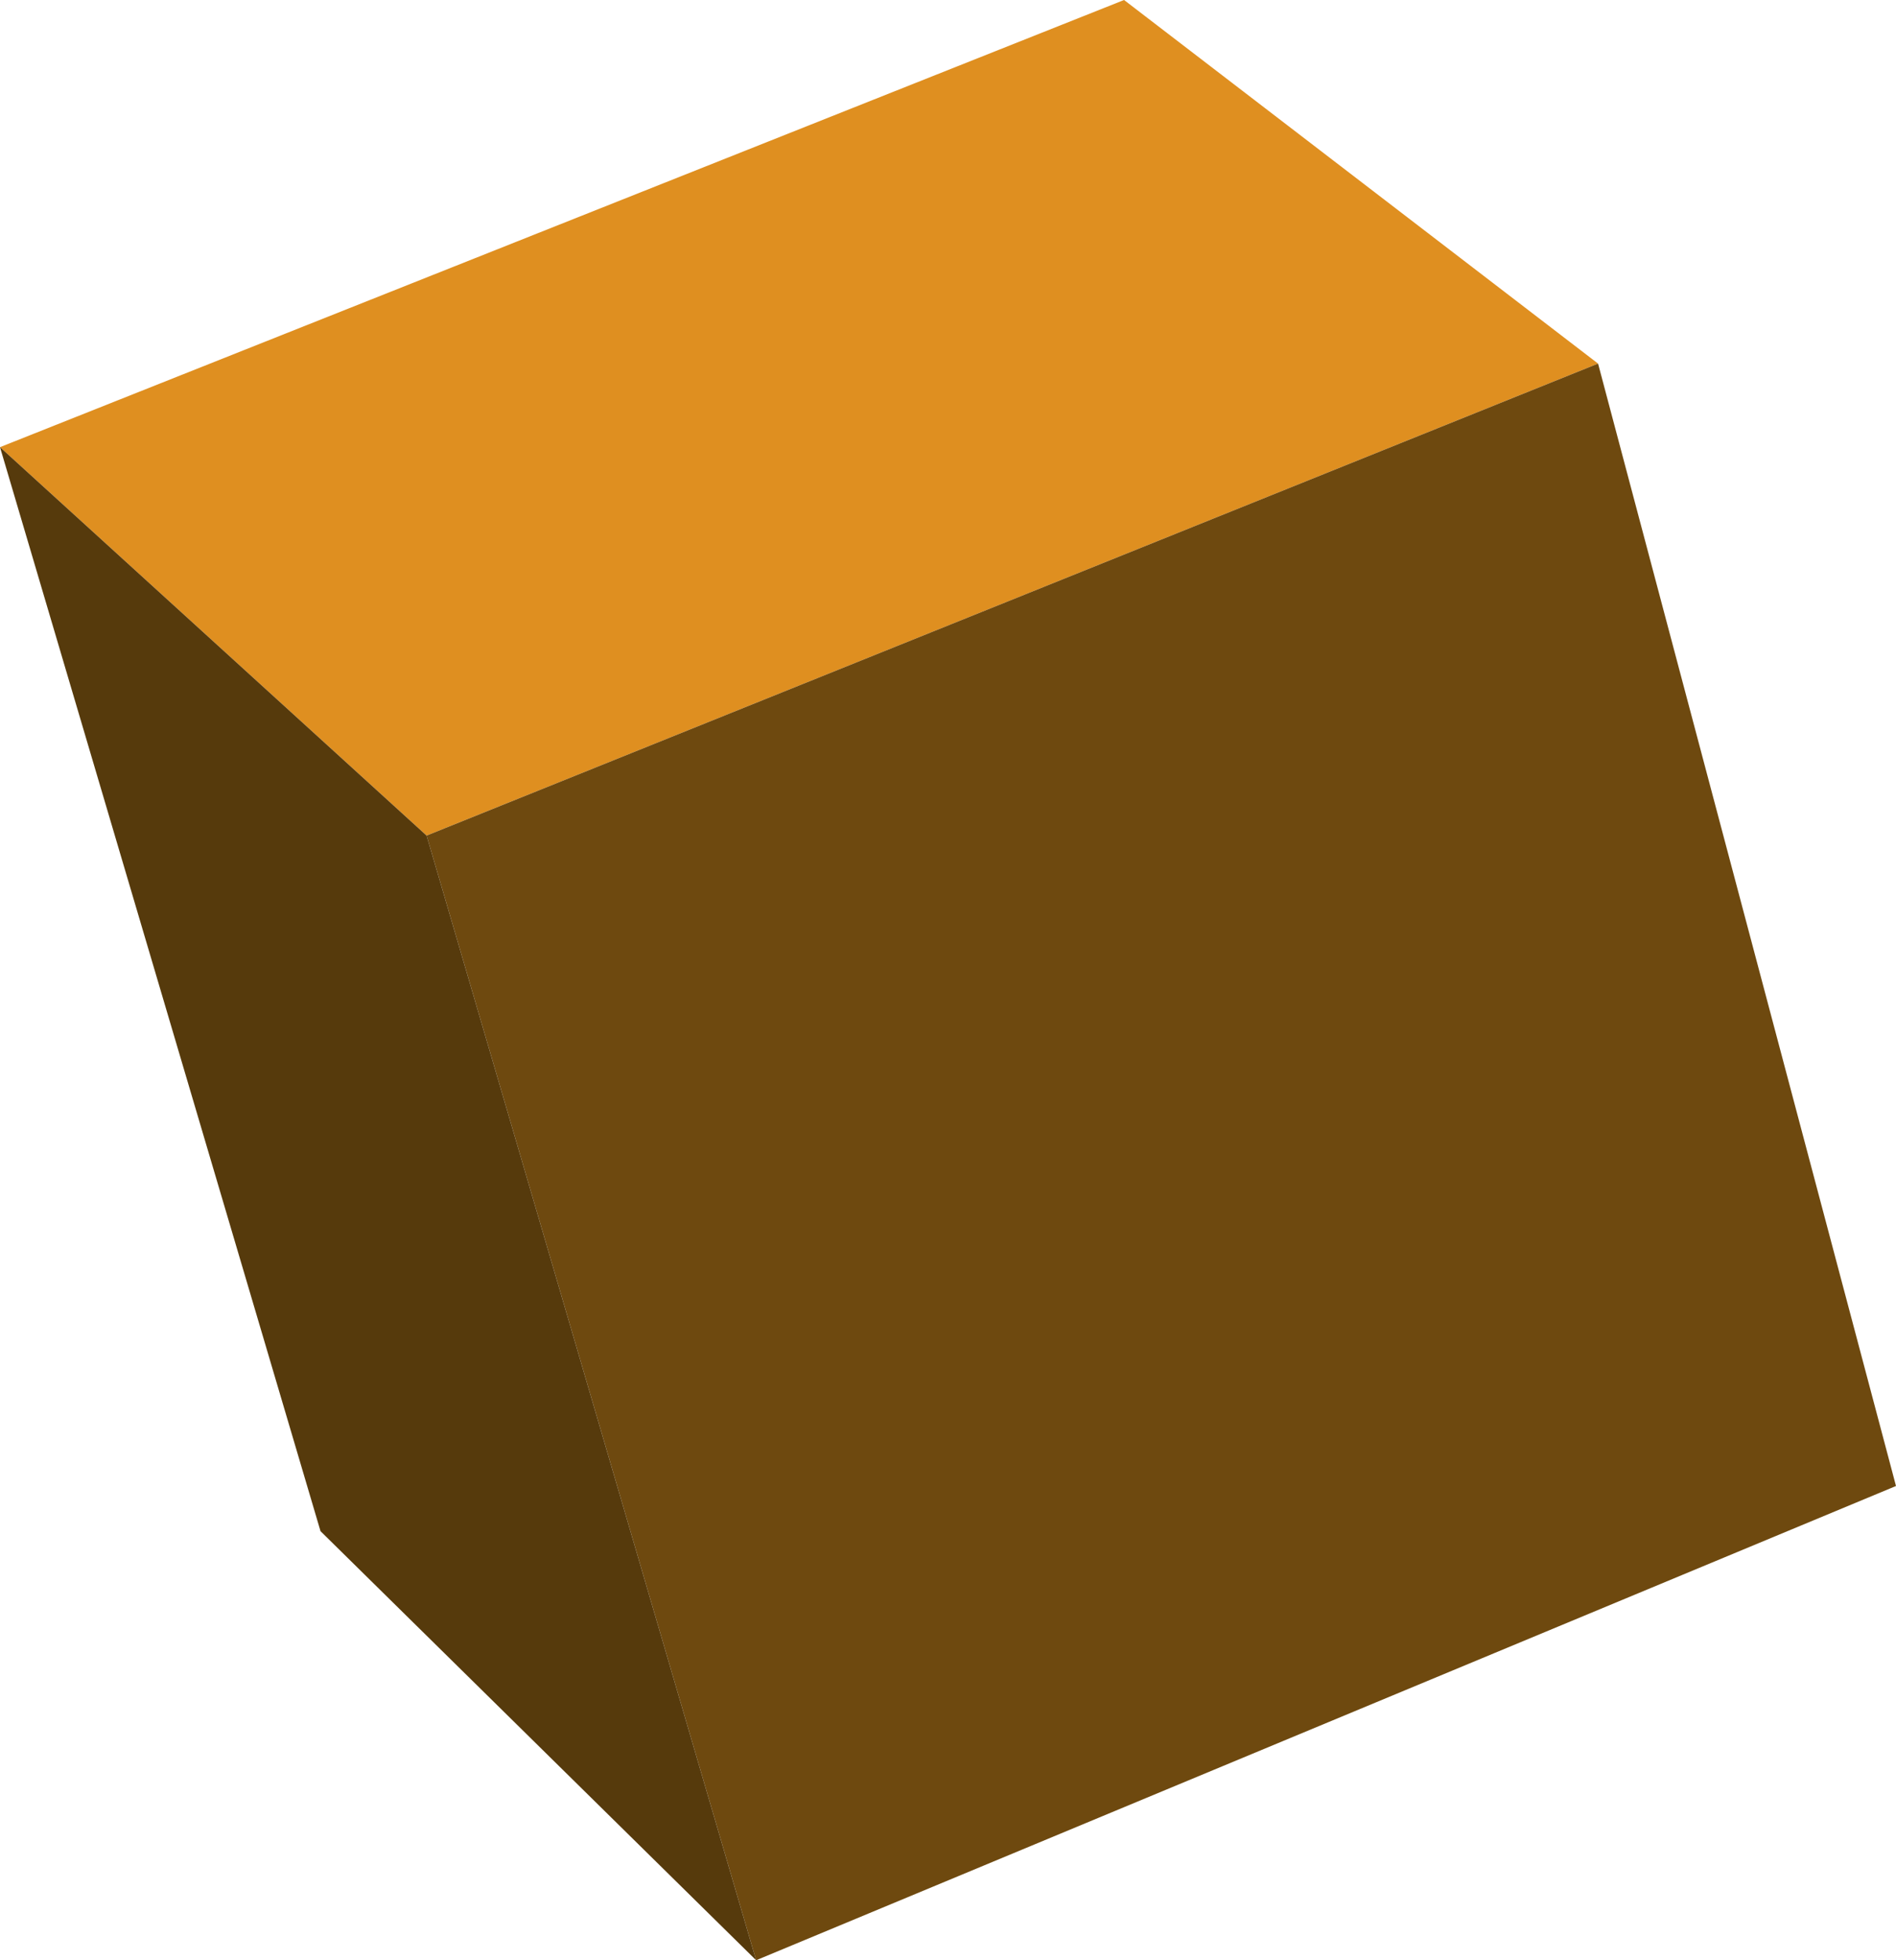 <?xml version="1.0" encoding="UTF-8" standalone="no"?>
<svg xmlns:xlink="http://www.w3.org/1999/xlink" height="43.4px" width="42.0px" xmlns="http://www.w3.org/2000/svg">
  <g transform="matrix(1.0, 0.0, 0.0, 1.0, 21.0, 21.7)">
    <path d="M-21.0 -11.8 L3.9 -21.7 14.4 -13.65 -11.55 -3.2 -21.0 -11.8" fill="#df8f20" fill-rule="evenodd" stroke="none"/>
    <path d="M14.4 -13.65 L21.0 11.2 -4.25 21.7 -11.55 -3.2 14.4 -13.65" fill="#6e490f" fill-rule="evenodd" stroke="none"/>
    <path d="M-4.25 21.7 L-13.9 12.2 -21.0 -11.8 -11.55 -3.2 -4.25 21.7" fill="#563a0c" fill-rule="evenodd" stroke="none"/>
  </g>
</svg>
